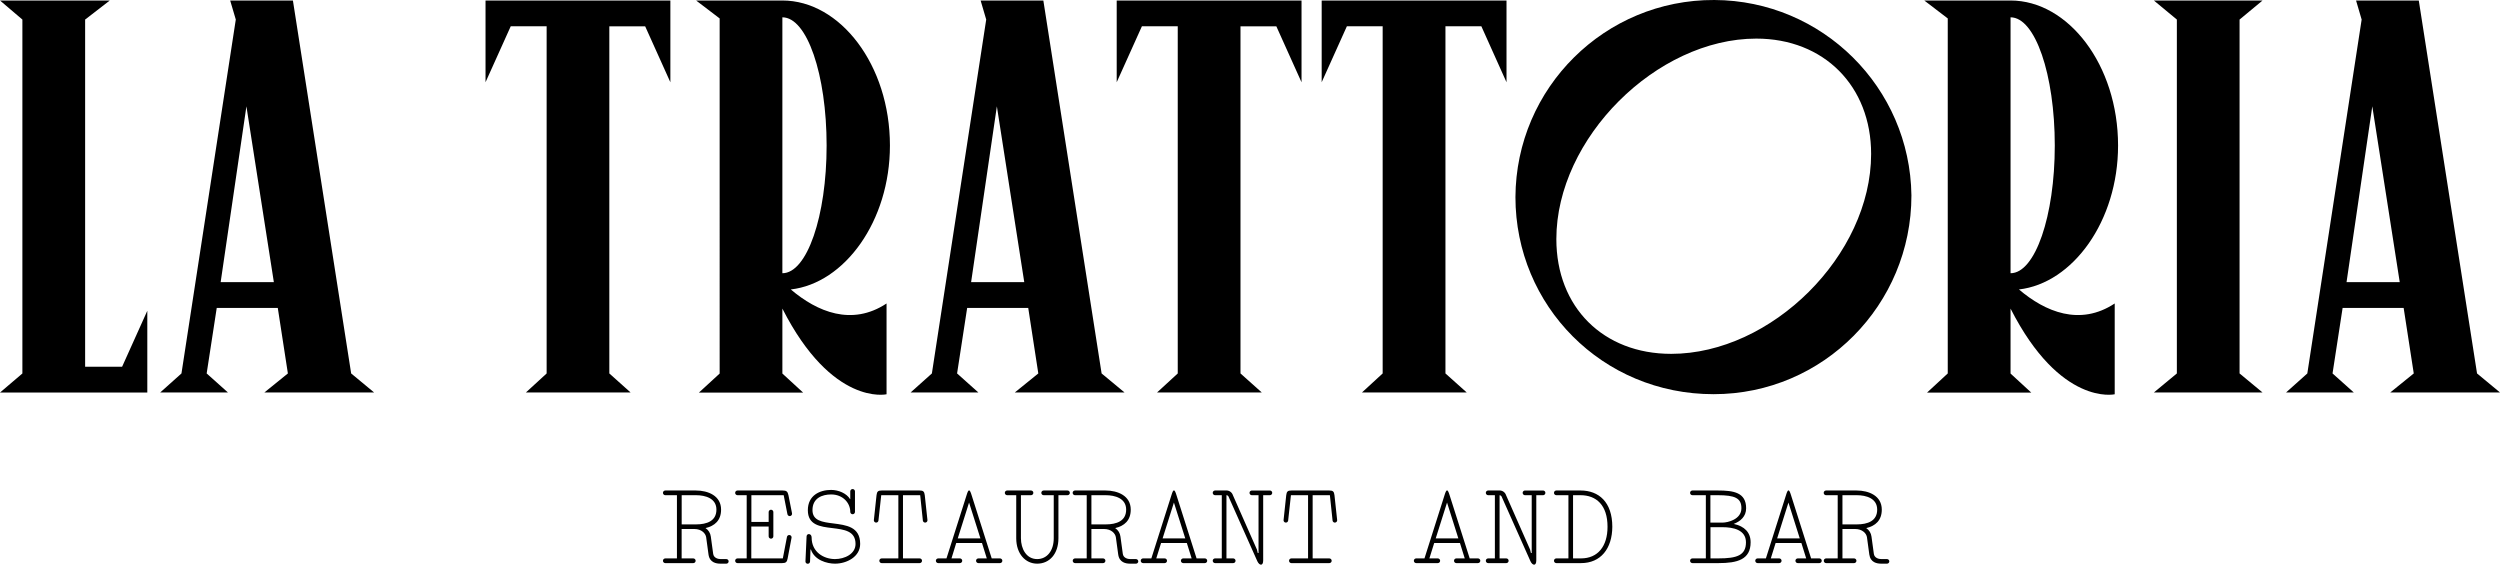 <?xml version="1.0" encoding="utf-8"?>
<!-- Generator: Adobe Illustrator 16.0.0, SVG Export Plug-In . SVG Version: 6.00 Build 0)  -->
<!DOCTYPE svg PUBLIC "-//W3C//DTD SVG 1.1//EN" "http://www.w3.org/Graphics/SVG/1.1/DTD/svg11.dtd">
<svg version="1.1" id="Layer_1" xmlns="http://www.w3.org/2000/svg" xmlns:xlink="http://www.w3.org/1999/xlink" x="0px" y="0px"
	 width="487px" height="110px" viewBox="-168.5 20 487 110" enable-background="new -168.5 20 487 110" xml:space="preserve">
<g id="Layer_2">
	<g id="Layer_1-2">
		<path d="M-151.917,91.44h7.204l4.909-10.903v15.928H-168.5l4.361-3.712V23.809l-4.361-3.71h21.384l-4.801,3.71V91.44z"/>
		<path d="M-111.441,20.099l11.346,72.648l4.474,3.708h-21.384l4.583-3.708l-1.966-12.762h-11.893l-1.962,12.762l4.144,3.708h-13.2
			l4.147-3.708l10.583-68.938l-1.094-3.71H-111.441z M-125.517,74.965h10.364l-5.345-34.25L-125.517,74.965z"/>
		<path d="M-73.917,20.099h36.005v15.927l-4.91-10.901h-6.981v67.623l4.144,3.708h-20.4l4.044-3.708v-67.63h-6.993l-4.91,10.901
			V20.099z"/>
		<path d="M4.2,79.116v17.688c0,0-10.583,2.4-20.293-16.691v12.653l4.038,3.709h-20.295l4.038-3.709V23.59l-4.583-3.492h16.803
			c11.236,0,20.951,12.548,20.951,28.254c0,14.727-8.835,26.834-19.312,28.033C-9.317,80.749-2.563,83.586,4.2,79.116z
			 M-16.094,73.225c4.8,0,8.619-11.126,8.619-24.872c0-13.854-3.819-24.98-8.619-24.98V73.225z"/>
		<path d="M34.744,20.099l11.349,72.648l4.47,3.708H29.179l4.583-3.708l-1.962-12.762H19.903L17.94,92.747l4.147,3.708H8.884
			l4.147-3.708l10.583-68.938l-1.09-3.71H34.744z M20.671,74.965h10.354l-5.335-34.25L20.671,74.965z"/>
		<path d="M49.033,20.099h36.005v15.927L80.13,25.125h-6.983v67.623l4.149,3.708H56.89l4.035-3.708v-67.63h-6.981l-4.91,10.901
			V20.099z"/>
		<path d="M88.963,20.099h36.005v15.927l-4.901-10.909h-6.994v67.63l4.146,3.708H96.807l4.036-3.708v-67.63h-6.971l-4.909,10.901
			V20.099z"/>
		<path d="M126.708,58.389C126.807,37.092,144.15,19.905,165.453,20c21.04,0.093,38.12,17.028,38.393,38.062
			c0,21.27-17.127,38.723-38.522,38.723C143.624,96.804,126.708,79.551,126.708,58.389z M195.995,49.989
			c0-13.201-9.169-22.47-22.371-22.47c-19.417,0-38.948,19.414-38.948,39.049c0,13.309,9.164,22.362,22.366,22.362
			C176.572,88.931,195.995,69.732,195.995,49.989z"/>
		<path d="M243.446,79.116v17.688c0,0-10.583,2.4-20.291-16.691v12.653l4.032,3.709h-20.295l4.03-3.728V23.59l-4.572-3.492h16.805
			c11.235,0,20.944,12.548,20.944,28.254c0,14.727-8.836,26.834-19.309,28.033C229.917,80.749,236.681,83.586,243.446,79.116z
			 M223.155,73.225c4.793,0,8.617-11.126,8.617-24.872c0-13.854-3.824-24.98-8.617-24.98V73.225z"/>
		<path d="M272.242,96.455h-21.168l4.478-3.708V23.809l-4.478-3.71h21.168l-4.474,3.71v68.938L272.242,96.455z"/>
		<path d="M302.679,20.099l11.348,72.648l4.474,3.708h-21.382l4.581-3.708l-1.969-12.762h-11.89l-1.963,12.762l4.145,3.708H276.82
			l4.146-3.708l10.583-68.938l-1.09-3.71H302.679z M288.605,74.965h10.364l-5.346-34.253L288.605,74.965z"/>
		<path d="M-28.15,129.802c-0.85,0-2.115-0.219-2.333-1.787l-0.457-3.36c-0.109-0.723-0.874-1.607-2.313-1.607h-2.463v5.729h2.269
			c0.252,0.003,0.457,0.209,0.457,0.463c-0.002,0.25-0.205,0.453-0.457,0.456H-38.9c-0.253-0.003-0.458-0.209-0.457-0.463
			c0-0.25,0.205-0.453,0.457-0.456h2.267v-12.312H-38.9c-0.253,0-0.458-0.206-0.457-0.46c0-0.25,0.205-0.456,0.457-0.456h5.961
			c2.376,0,4.906,1.023,4.906,3.728c0,2.095-1.244,3.183-3.031,3.595c0.57,0.37,0.948,0.979,1.032,1.657l0.458,3.354
			c0.108,0.809,0.937,1.027,1.453,1.027h1.112c0.247,0,0.447,0.196,0.448,0.443c0,0.248-0.2,0.45-0.445,0.45
			c-0.001,0-0.001,0-0.003,0H-28.15z M-32.939,116.464h-2.77v5.689h2.77c2.18,0,3.997-0.682,3.997-2.878
			C-28.942,117.078-31.071,116.464-32.939,116.464z"/>
		<path d="M-15.109,120.169l-0.728-3.705h-6.294v5.204h3.366v-1.917c0-0.251,0.206-0.457,0.458-0.457
			c0.252,0.003,0.456,0.206,0.456,0.457v4.726c0,0.251-0.206,0.457-0.458,0.457c-0.252-0.004-0.457-0.206-0.457-0.457v-1.914h-3.381
			v6.213h6.143l0.807-4.207c0.057-0.244,0.302-0.396,0.546-0.339c0.223,0.051,0.374,0.264,0.349,0.494l-0.764,4.052
			c-0.13,0.729-0.363,0.919-1.111,0.919h-8.657c-0.253,0-0.458-0.206-0.459-0.456c0-0.254,0.204-0.46,0.456-0.463
			c0.002,0,0.002,0,0.003,0h1.788v-12.312h-1.788c-0.253,0-0.458-0.203-0.459-0.457c0-0.253,0.204-0.459,0.456-0.459
			c0.002,0,0.002,0,0.003,0h8.809c0.728,0,0.959,0.196,1.113,0.916l0.697,3.527c0.049,0.247-0.111,0.485-0.358,0.536
			C-14.821,120.578-15.06,120.416-15.109,120.169L-15.109,120.169z"/>
		<path d="M-5.842,129.802c-1.571,0-3.998-0.678-4.689-2.748h-0.087l-0.087,2.355c-0.018,0.247-0.233,0.431-0.479,0.412
			c-0.247-0.016-0.433-0.229-0.415-0.476l0.219-4.844c0.022-0.672,0.981-0.608,0.981,0.178c0,2.903,2.398,4.229,4.558,4.229
			c1.854,0,3.998-0.982,3.998-2.941c0-2.571-2.246-2.815-4.535-3.097c-2.378-0.282-4.755-0.59-4.755-3.484
			c0-2.896,2.334-3.949,4.536-3.949c1.417,0,3.009,0.656,3.686,1.788h0.042v-1.503c0.001-0.254,0.207-0.456,0.46-0.456
			c0.252,0,0.455,0.202,0.457,0.456v3.997c-0.001,0.251-0.206,0.457-0.459,0.457c-0.252-0.004-0.456-0.206-0.457-0.457
			c0-1.766-1.453-3.401-3.728-3.401c-1.724,0-3.635,0.697-3.635,3.053c0,2.07,1.92,2.33,4.035,2.59
			c2.508,0.33,5.255,0.611,5.255,3.997C-0.936,128.452-3.553,129.802-5.842,129.802z"/>
		<path d="M11.276,121.431l-0.523-4.967H7.401v12.312h3.249c0.254,0,0.46,0.206,0.46,0.456c0.001,0.254-0.203,0.46-0.457,0.463
			c-0.002,0-0.002,0-0.003,0H3.251c-0.254-0.003-0.458-0.209-0.457-0.463c0-0.25,0.205-0.453,0.457-0.456H6.5v-12.312H3.164
			l-0.545,4.967c-0.044,0.244-0.279,0.409-0.524,0.364c-0.215-0.041-0.373-0.231-0.369-0.45l0.523-4.881
			c0.087-0.729,0.306-0.916,1.003-0.916h7.392c0.697,0,0.915,0.196,1.002,0.916l0.525,4.881c0.003,0.247-0.195,0.45-0.444,0.457
			C11.506,121.802,11.314,121.649,11.276,121.431z"/>
		<path d="M22.091,129.694c-0.252-0.003-0.457-0.209-0.457-0.463c0.001-0.25,0.205-0.453,0.457-0.456h1.636l-0.938-3.005h-5.015
			l-0.924,3.005h1.636c0.253,0.003,0.458,0.209,0.457,0.463c0,0.25-0.205,0.453-0.457,0.456h-4.223
			c-0.252-0.003-0.457-0.209-0.457-0.463c0.001-0.25,0.205-0.453,0.457-0.456h1.613l3.925-12.35c0.363-1.202,0.588-1.202,0.959,0
			l3.925,12.35H26.3c0.254,0.003,0.457,0.209,0.457,0.463c0,0.25-0.205,0.453-0.457,0.456H22.091z M20.274,117.896l-2.202,6.979
			h4.412L20.274,117.896z"/>
		<path d="M37.682,116.464v8.387c0,3.056-1.744,4.951-4.142,4.951c-2.269,0-4.079-1.896-4.079-4.951v-8.387h-1.766
			c-0.252,0-0.457-0.206-0.457-0.46c0.002-0.25,0.205-0.456,0.457-0.456h4.645c0.254,0,0.458,0.206,0.457,0.459
			c0,0.254-0.205,0.457-0.457,0.457h-1.963v8.387c0,2.01,1.026,4.058,3.163,4.058c1.918,0,3.228-1.613,3.228-4.058v-8.387h-1.962
			c-0.254,0-0.458-0.206-0.457-0.46c0-0.25,0.205-0.456,0.457-0.456h4.643c0.254,0,0.458,0.206,0.457,0.459
			c0,0.254-0.205,0.457-0.457,0.457H37.682z"/>
		<path d="M51.66,129.802c-0.85,0-2.115-0.219-2.332-1.787l-0.458-3.36c-0.109-0.723-0.874-1.607-2.312-1.607h-2.451v5.729h2.269
			c0.253,0,0.458,0.206,0.459,0.456c0,0.254-0.204,0.46-0.457,0.463c-0.001,0-0.001,0-0.003,0h-5.452
			c-0.252-0.003-0.457-0.209-0.457-0.463c0.002-0.25,0.205-0.453,0.457-0.456h2.269v-12.312H40.91c-0.254,0-0.457-0.206-0.457-0.46
			c0-0.25,0.205-0.456,0.457-0.456h5.952c2.377,0,4.907,1.023,4.907,3.728c0,2.095-1.243,3.183-3.031,3.595
			c0.57,0.374,0.944,0.979,1.026,1.657l0.458,3.354c0.108,0.809,0.937,1.027,1.453,1.027h1.112c0.248,0,0.447,0.196,0.449,0.443
			c0,0.248-0.2,0.45-0.445,0.45c-0.001,0-0.003,0-0.003,0H51.66z M46.862,116.464h-2.755v5.689h2.77
			c2.181,0,3.998-0.682,3.998-2.878C50.875,117.078,48.738,116.464,46.862,116.464z"/>
		<path d="M61.996,129.694c-0.252-0.003-0.457-0.209-0.457-0.463c0.002-0.25,0.205-0.453,0.457-0.456h1.636l-0.939-3.005h-5.014
			l-0.938,3.005h1.636c0.252,0.003,0.457,0.209,0.457,0.463c-0.001,0.25-0.204,0.453-0.457,0.456h-4.208
			c-0.252-0.003-0.457-0.209-0.457-0.463c0.001-0.25,0.204-0.453,0.457-0.456h1.614l3.925-12.35c0.363-1.202,0.588-1.202,0.959,0
			l3.925,12.35h1.614c0.253,0.003,0.458,0.209,0.457,0.463c0,0.25-0.205,0.453-0.457,0.456H61.996z M60.179,117.896l-2.202,6.979
			h4.412L60.179,117.896z"/>
		<path d="M77.568,116.464v12.717c0,1.109-0.729,1.024-1.137,0.152l-5.647-12.673l-0.241-0.196h-0.13v12.312h1.315
			c0.252,0.003,0.457,0.209,0.457,0.463c-0.001,0.25-0.204,0.453-0.457,0.456h-3.533c-0.252-0.003-0.457-0.209-0.457-0.463
			c0.002-0.25,0.207-0.453,0.457-0.456h1.309v-12.312h-1.309c-0.252,0-0.457-0.206-0.457-0.46c0.002-0.25,0.207-0.456,0.457-0.456
			h2.08c0.622-0.061,1.202,0.319,1.395,0.916l4.688,10.612l0.153,0.653h0.152v-11.263h-1.301c-0.252,0-0.457-0.206-0.457-0.46
			c0.002-0.25,0.205-0.456,0.457-0.456h3.511c0.254,0,0.457,0.206,0.457,0.459c0,0.251-0.203,0.457-0.457,0.457L77.568,116.464z"/>
		<path d="M91.088,121.431l-0.526-4.967h-3.358v12.312h3.251c0.253,0.003,0.456,0.209,0.456,0.463c0,0.25-0.203,0.453-0.456,0.456
			H83.06c-0.254-0.003-0.456-0.209-0.456-0.463c0-0.25,0.206-0.453,0.456-0.456h3.25v-12.312h-3.336l-0.545,4.967
			c-0.044,0.244-0.278,0.409-0.522,0.364c-0.216-0.041-0.374-0.231-0.371-0.45l0.522-4.881c0.089-0.729,0.305-0.916,1.002-0.916
			h7.395c0.697,0,0.916,0.196,1.001,0.916l0.526,4.881c0,0.247-0.196,0.45-0.443,0.457
			C91.315,121.802,91.126,121.649,91.088,121.431z"/>
		<path d="M115.2,129.694c-0.254,0-0.46-0.206-0.46-0.456c0-0.254,0.203-0.46,0.457-0.463c0,0,0,0,0.003,0h1.632l-0.935-3.005
			h-5.013l-0.939,3.005h1.637c0.254,0.003,0.457,0.209,0.457,0.463c0,0.25-0.203,0.453-0.457,0.456h-4.207
			c-0.254-0.003-0.46-0.209-0.457-0.463c0-0.25,0.207-0.453,0.457-0.456h1.613l3.919-12.35c0.368-1.202,0.59-1.202,0.964,0
			l3.925,12.35h1.611c0.254,0.003,0.457,0.209,0.457,0.463c0,0.25-0.203,0.453-0.457,0.456H115.2z M113.383,117.896l-2.203,6.979
			h4.404L113.383,117.896z"/>
		<path d="M130.77,116.464v12.717c0,1.109-0.729,1.024-1.135,0.152l-5.649-12.663l-0.237-0.193h-0.13v12.299h1.306
			c0.254,0.003,0.456,0.209,0.456,0.463c0,0.25-0.202,0.453-0.456,0.456h-3.532c-0.254-0.003-0.456-0.209-0.456-0.463
			c0-0.25,0.202-0.453,0.456-0.456h1.311v-12.312h-1.311c-0.254,0-0.456-0.206-0.456-0.46c0-0.25,0.202-0.456,0.456-0.456h2.093
			c0.622-0.061,1.205,0.319,1.396,0.916l4.688,10.612l0.155,0.653h0.152v-11.263h-1.306c-0.254,0-0.457-0.203-0.46-0.457
			c0-0.253,0.206-0.459,0.457-0.459c0.003,0,0.003,0,0.003,0h3.513c0.251,0,0.457,0.203,0.457,0.456c0,0.254-0.203,0.46-0.457,0.46
			l0,0L130.77,116.464z"/>
		<path d="M139.49,129.694h-4.82c-0.25-0.003-0.457-0.209-0.457-0.463c0.004-0.25,0.207-0.453,0.457-0.456h2.359v-12.312h-2.359
			c-0.25,0-0.457-0.203-0.457-0.457c0-0.253,0.203-0.459,0.457-0.459l0,0h4.725c3.535,0,6.183,2.247,6.183,7.081
			C145.552,126.86,143.325,129.694,139.49,129.694z M139.382,116.464h-1.452v12.312h1.548c3.271,0,5.168-2.353,5.168-6.146
			C144.657,118.4,142.457,116.464,139.382,116.464z"/>
		<path d="M166.269,129.694h-5.086c-0.254-0.003-0.459-0.209-0.456-0.463c0-0.25,0.202-0.453,0.456-0.456h2.615v-12.312h-2.615
			c-0.254,0-0.459-0.206-0.456-0.46c0-0.25,0.202-0.456,0.456-0.456h4.946c3.101,0,5.517,0.393,5.517,3.464
			c0,1.592-1.088,2.526-2.416,3.05c2.093,0.44,3.292,1.658,3.292,3.575C172.527,129.016,169.911,129.694,166.269,129.694z
			 M166.139,116.464h-1.455v5.341h2.358c1.046,0,3.684-0.637,3.684-2.793C170.738,117.027,169.452,116.464,166.139,116.464z
			 M167.055,122.698h-2.355v6.077h1.569c3.576,0,5.345-0.587,5.345-3.139C171.613,123.174,169.059,122.698,167.055,122.698z"/>
		<path d="M181.709,129.694c-0.254,0-0.459-0.206-0.463-0.456c0-0.254,0.206-0.46,0.457-0.463c0.003,0,0.006,0,0.006,0h1.636
			l-0.938-3.005h-5.016l-0.939,3.005h1.637c0.254,0,0.457,0.206,0.46,0.456c0,0.254-0.206,0.46-0.456,0.463
			c-0.004,0-0.004,0-0.004,0h-4.21c-0.251-0.003-0.457-0.209-0.457-0.463c0.004-0.25,0.206-0.453,0.457-0.456h1.616l3.926-12.35
			c0.361-1.202,0.586-1.202,0.957,0l3.925,12.35h1.614c0.251,0.003,0.457,0.209,0.457,0.463c-0.003,0.25-0.206,0.453-0.457,0.456
			H181.709z M179.889,117.896l-2.2,6.979h4.404L179.889,117.896z"/>
		<path d="M197.975,129.802c-0.851,0-2.115-0.219-2.334-1.787l-0.457-3.36c-0.107-0.723-0.871-1.607-2.312-1.607h-2.463v5.729h2.267
			c0.253,0.003,0.459,0.209,0.457,0.463c0,0.25-0.207,0.453-0.457,0.456h-5.45c-0.254-0.003-0.456-0.209-0.456-0.463
			c0-0.25,0.202-0.453,0.456-0.456h2.258v-12.312h-2.271c-0.254,0-0.456-0.203-0.456-0.457c-0.004-0.253,0.202-0.459,0.456-0.459
			l0,0h5.955c2.377,0,4.904,1.023,4.904,3.728c0,2.095-1.243,3.183-3.028,3.595c0.564,0.374,0.938,0.979,1.021,1.657l0.459,3.354
			c0.111,0.809,0.937,1.027,1.456,1.027h1.109c0.247,0,0.45,0.196,0.45,0.443c0,0.248-0.199,0.45-0.447,0.45
			c-0.003,0-0.003,0-0.003,0H197.975z M193.178,116.464h-2.769v5.689h2.769c2.181,0,3.997-0.682,3.997-2.878
			C197.175,117.078,195.051,116.464,193.178,116.464z"/>
	</g>
</g>
</svg>
